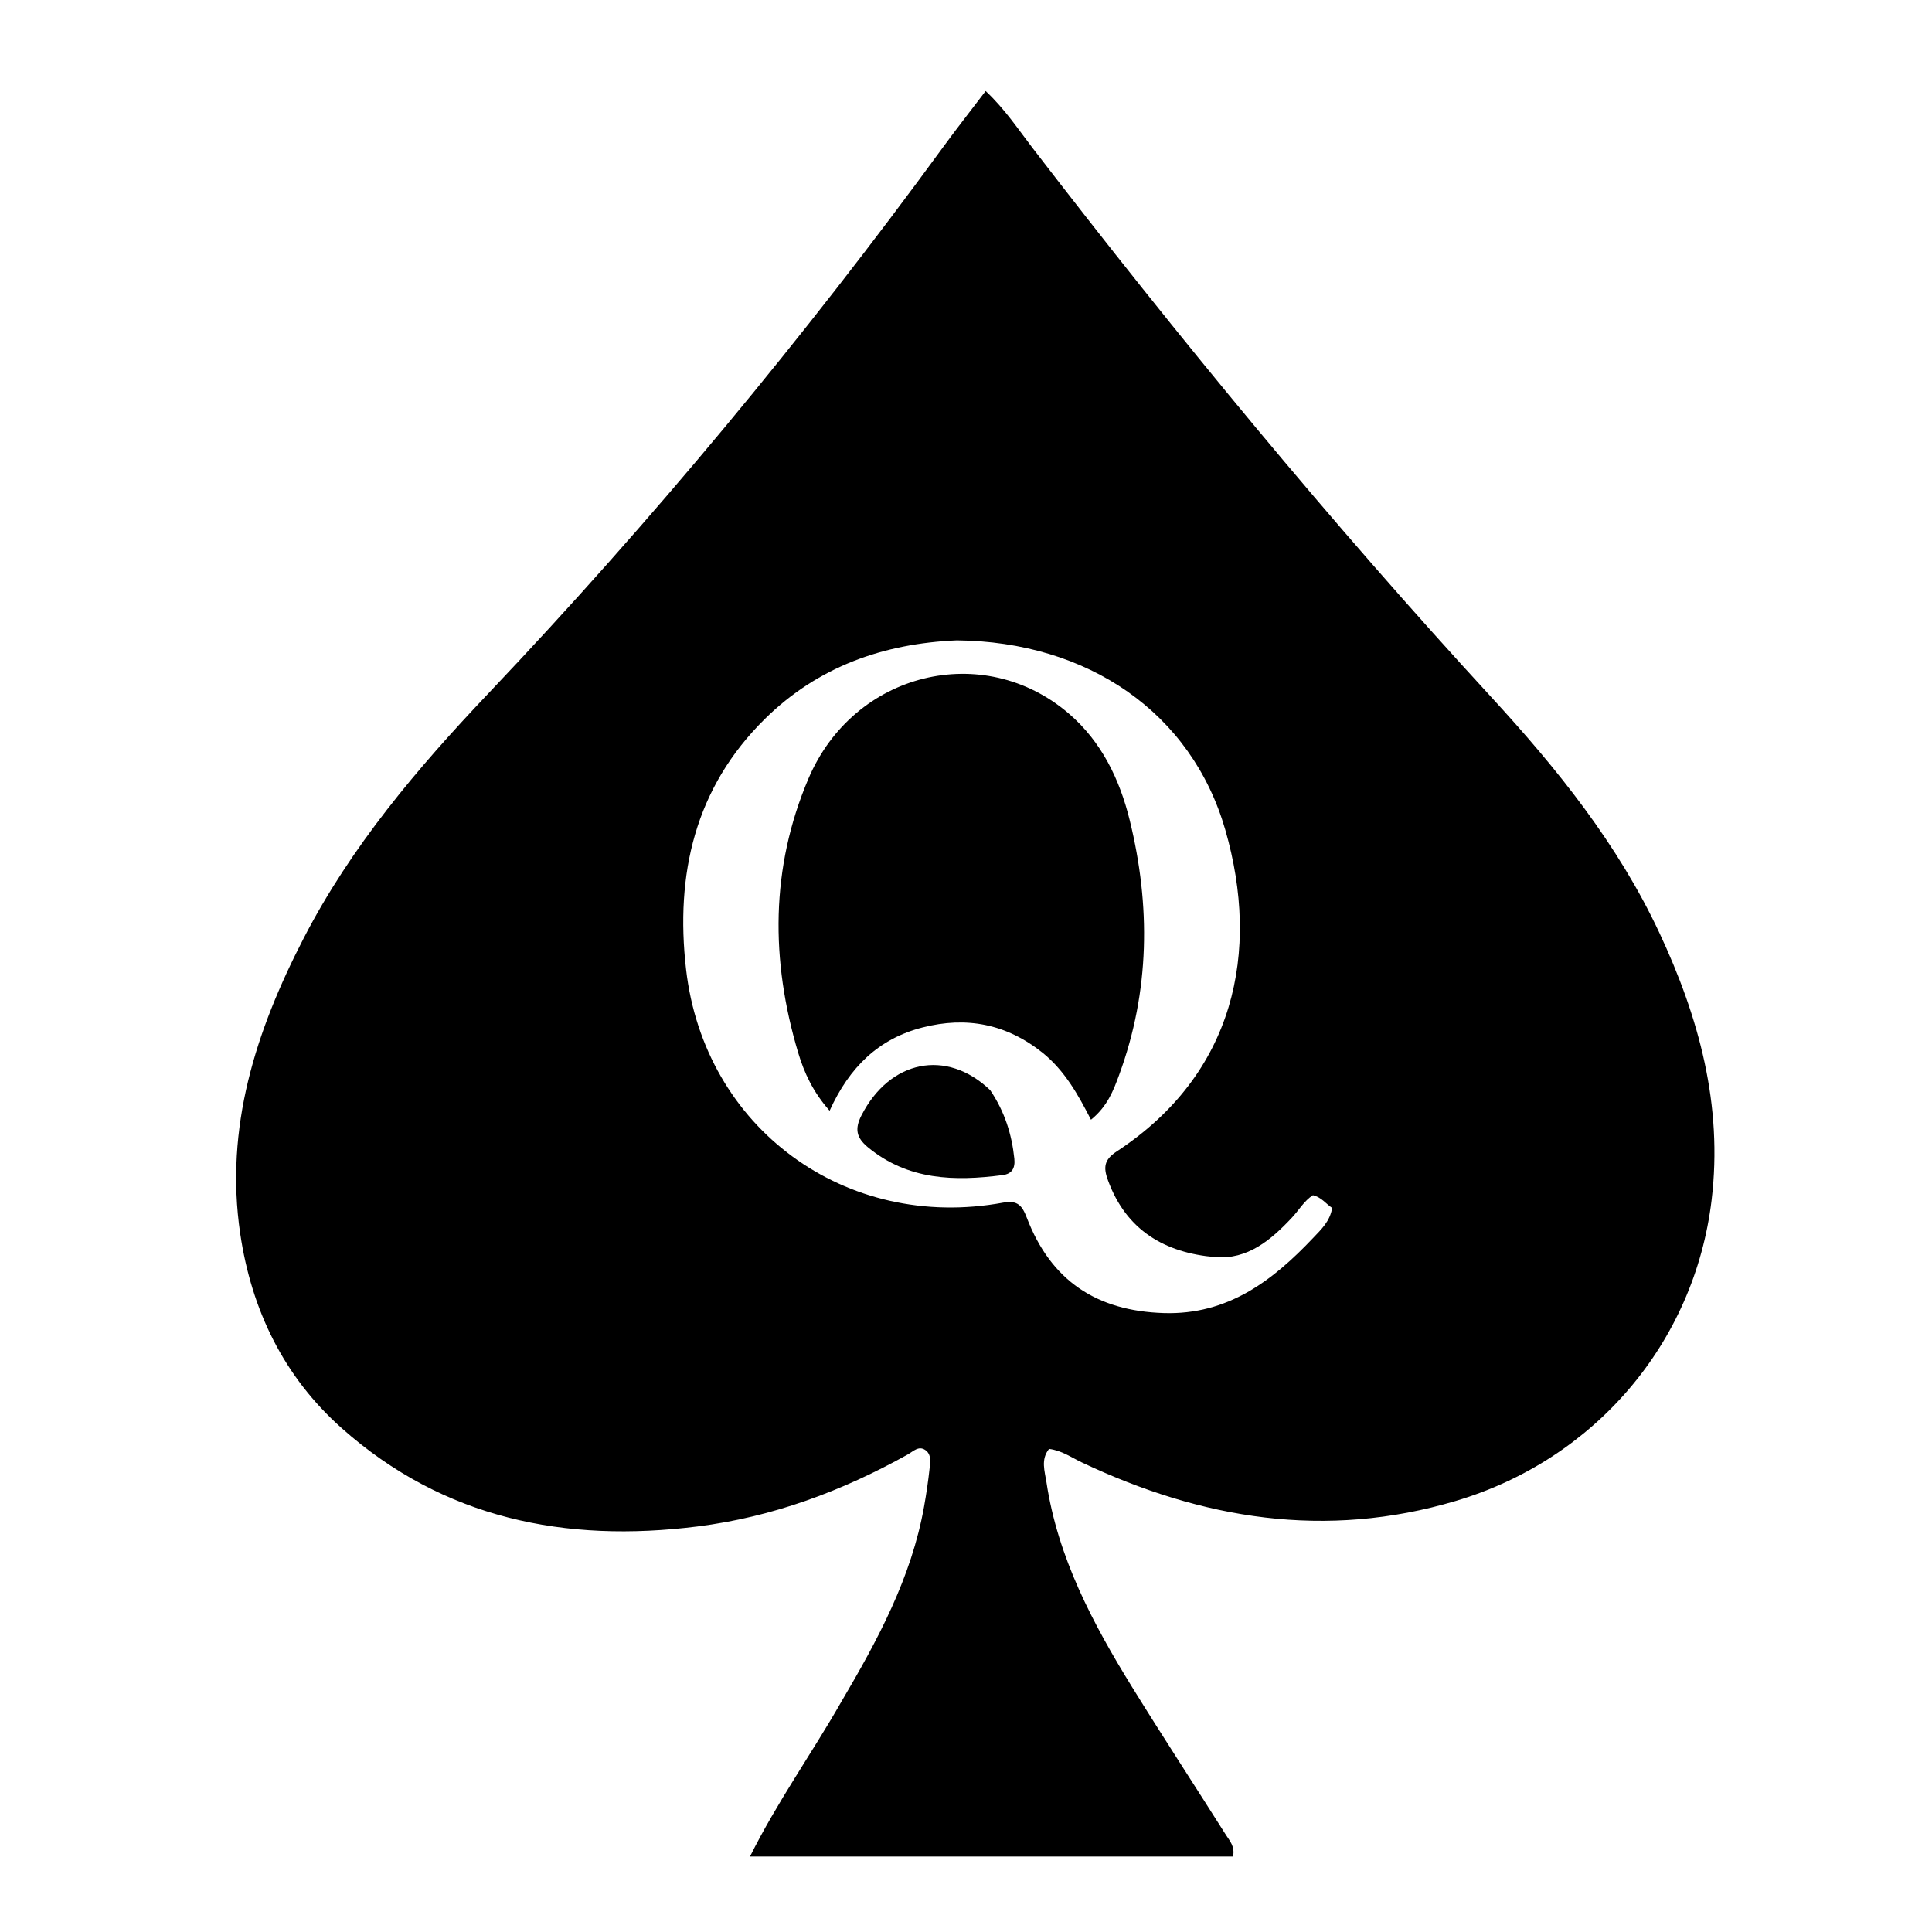 <svg version="1.1" id="Layer_1" xmlns="http://www.w3.org/2000/svg" xmlns:xlink="http://www.w3.org/1999/xlink" x="0px" y="0px"
	 width="100%" viewBox="0 0 496 496" enable-background="new 0 0 496 496" xml:space="preserve">
<path fill="#000000" opacity="1" stroke="none" 
	d="
M215.938,436.989 
	C225.368,420.983 233.981,405.021 237.233,386.798 
	C237.817,383.526 238.306,380.231 238.66,376.927 
	C238.832,375.318 239.153,373.397 237.583,372.288 
	C235.851,371.065 234.436,372.631 233.066,373.396 
	C216.173,382.827 198.301,389.47 179.046,391.889 
	C145.141,396.149 113.919,389.925 87.732,366.657 
	C72.871,353.452 64.57,336.339 61.674,316.732 
	C57.648,289.468 65.679,264.661 77.95,240.896 
	C90.143,217.279 107.139,197.246 125.322,178.081 
	C167.339,133.798 206.243,86.908 242.243,37.606 
	C245.65,32.94 249.223,28.394 253.045,23.363 
	C258.018,28.037 261.386,33.178 265.084,37.986 
	C302.473,86.607 341.426,133.927 382.952,179.078 
	C399.845,197.445 415.338,216.712 425.991,239.439 
	C436.177,261.172 442.339,283.756 439.417,308.09 
	C435.005,344.84 409.351,374.746 373.758,385.328 
	C340.298,395.276 308.583,390.03 277.733,375.444 
	C275.056,374.178 272.582,372.379 269.322,371.977 
	C267.133,374.695 268.228,377.706 268.655,380.53 
	C271.579,399.901 280.556,416.789 290.659,433.148 
	C298.535,445.901 306.75,458.443 314.755,471.117 
	C315.691,472.598 317.079,474.011 316.56,476.622 
	C275.638,476.622 234.652,476.622 192.549,476.622 
	C199.547,462.575 208.313,450.313 215.938,436.989 
M245.638,164.401 
	C226.816,165.205 210.015,171.138 196.413,184.522 
	C178.346,202.3 173.351,224.518 176.124,248.782 
	C180.79,289.623 217.039,316.186 257.519,308.753 
	C261.238,308.07 262.41,309.49 263.607,312.616 
	C269.792,328.771 281.486,336.569 298.794,337.104 
	C315.202,337.611 326.721,328.806 337.156,317.776 
	C339.143,315.675 341.448,313.566 342.004,310.113 
	C340.403,309.059 339.253,307.356 337.061,306.842 
	C334.812,308.29 333.486,310.661 331.693,312.582 
	C326.325,318.332 320.287,323.444 311.955,322.736 
	C299.113,321.643 289.159,315.924 284.449,303.022 
	C283.242,299.716 283.424,297.751 286.679,295.616 
	C317.06,275.688 323.577,244.349 314.579,213.079 
	C305.921,182.99 279.313,164.708 245.638,164.401 
z"/>
<path fill="#000000" opacity="1" stroke="none" 
	d="
M267.689,270.29 
	C258.292,262.8 248.072,260.908 236.856,263.774 
	C225.587,266.655 218.069,273.943 212.985,285.156 
	C208.718,280.341 206.443,275.365 204.917,270.264 
	C197.824,246.549 197.79,222.833 207.556,199.884 
	C219.218,172.478 252.497,164.408 274.404,183.202 
	C282.83,190.43 287.474,200.166 290.03,210.568 
	C295.422,232.508 295.21,254.447 287.328,275.922 
	C285.861,279.92 284.329,284.02 280.086,287.464 
	C276.78,281.045 273.425,274.956 267.689,270.29 
z"/>
<path fill="#000000" opacity="1" stroke="none" 
	d="
M254.211,279.87 
	C257.942,285.398 259.75,291.198 260.407,297.439 
	C260.669,299.922 259.785,301.374 257.392,301.684 
	C245.053,303.282 233.115,303.04 222.807,294.524 
	C219.857,292.087 219.383,289.828 221.154,286.365 
	C228.397,272.196 242.954,269.103 254.211,279.87 
z"/>
</svg>